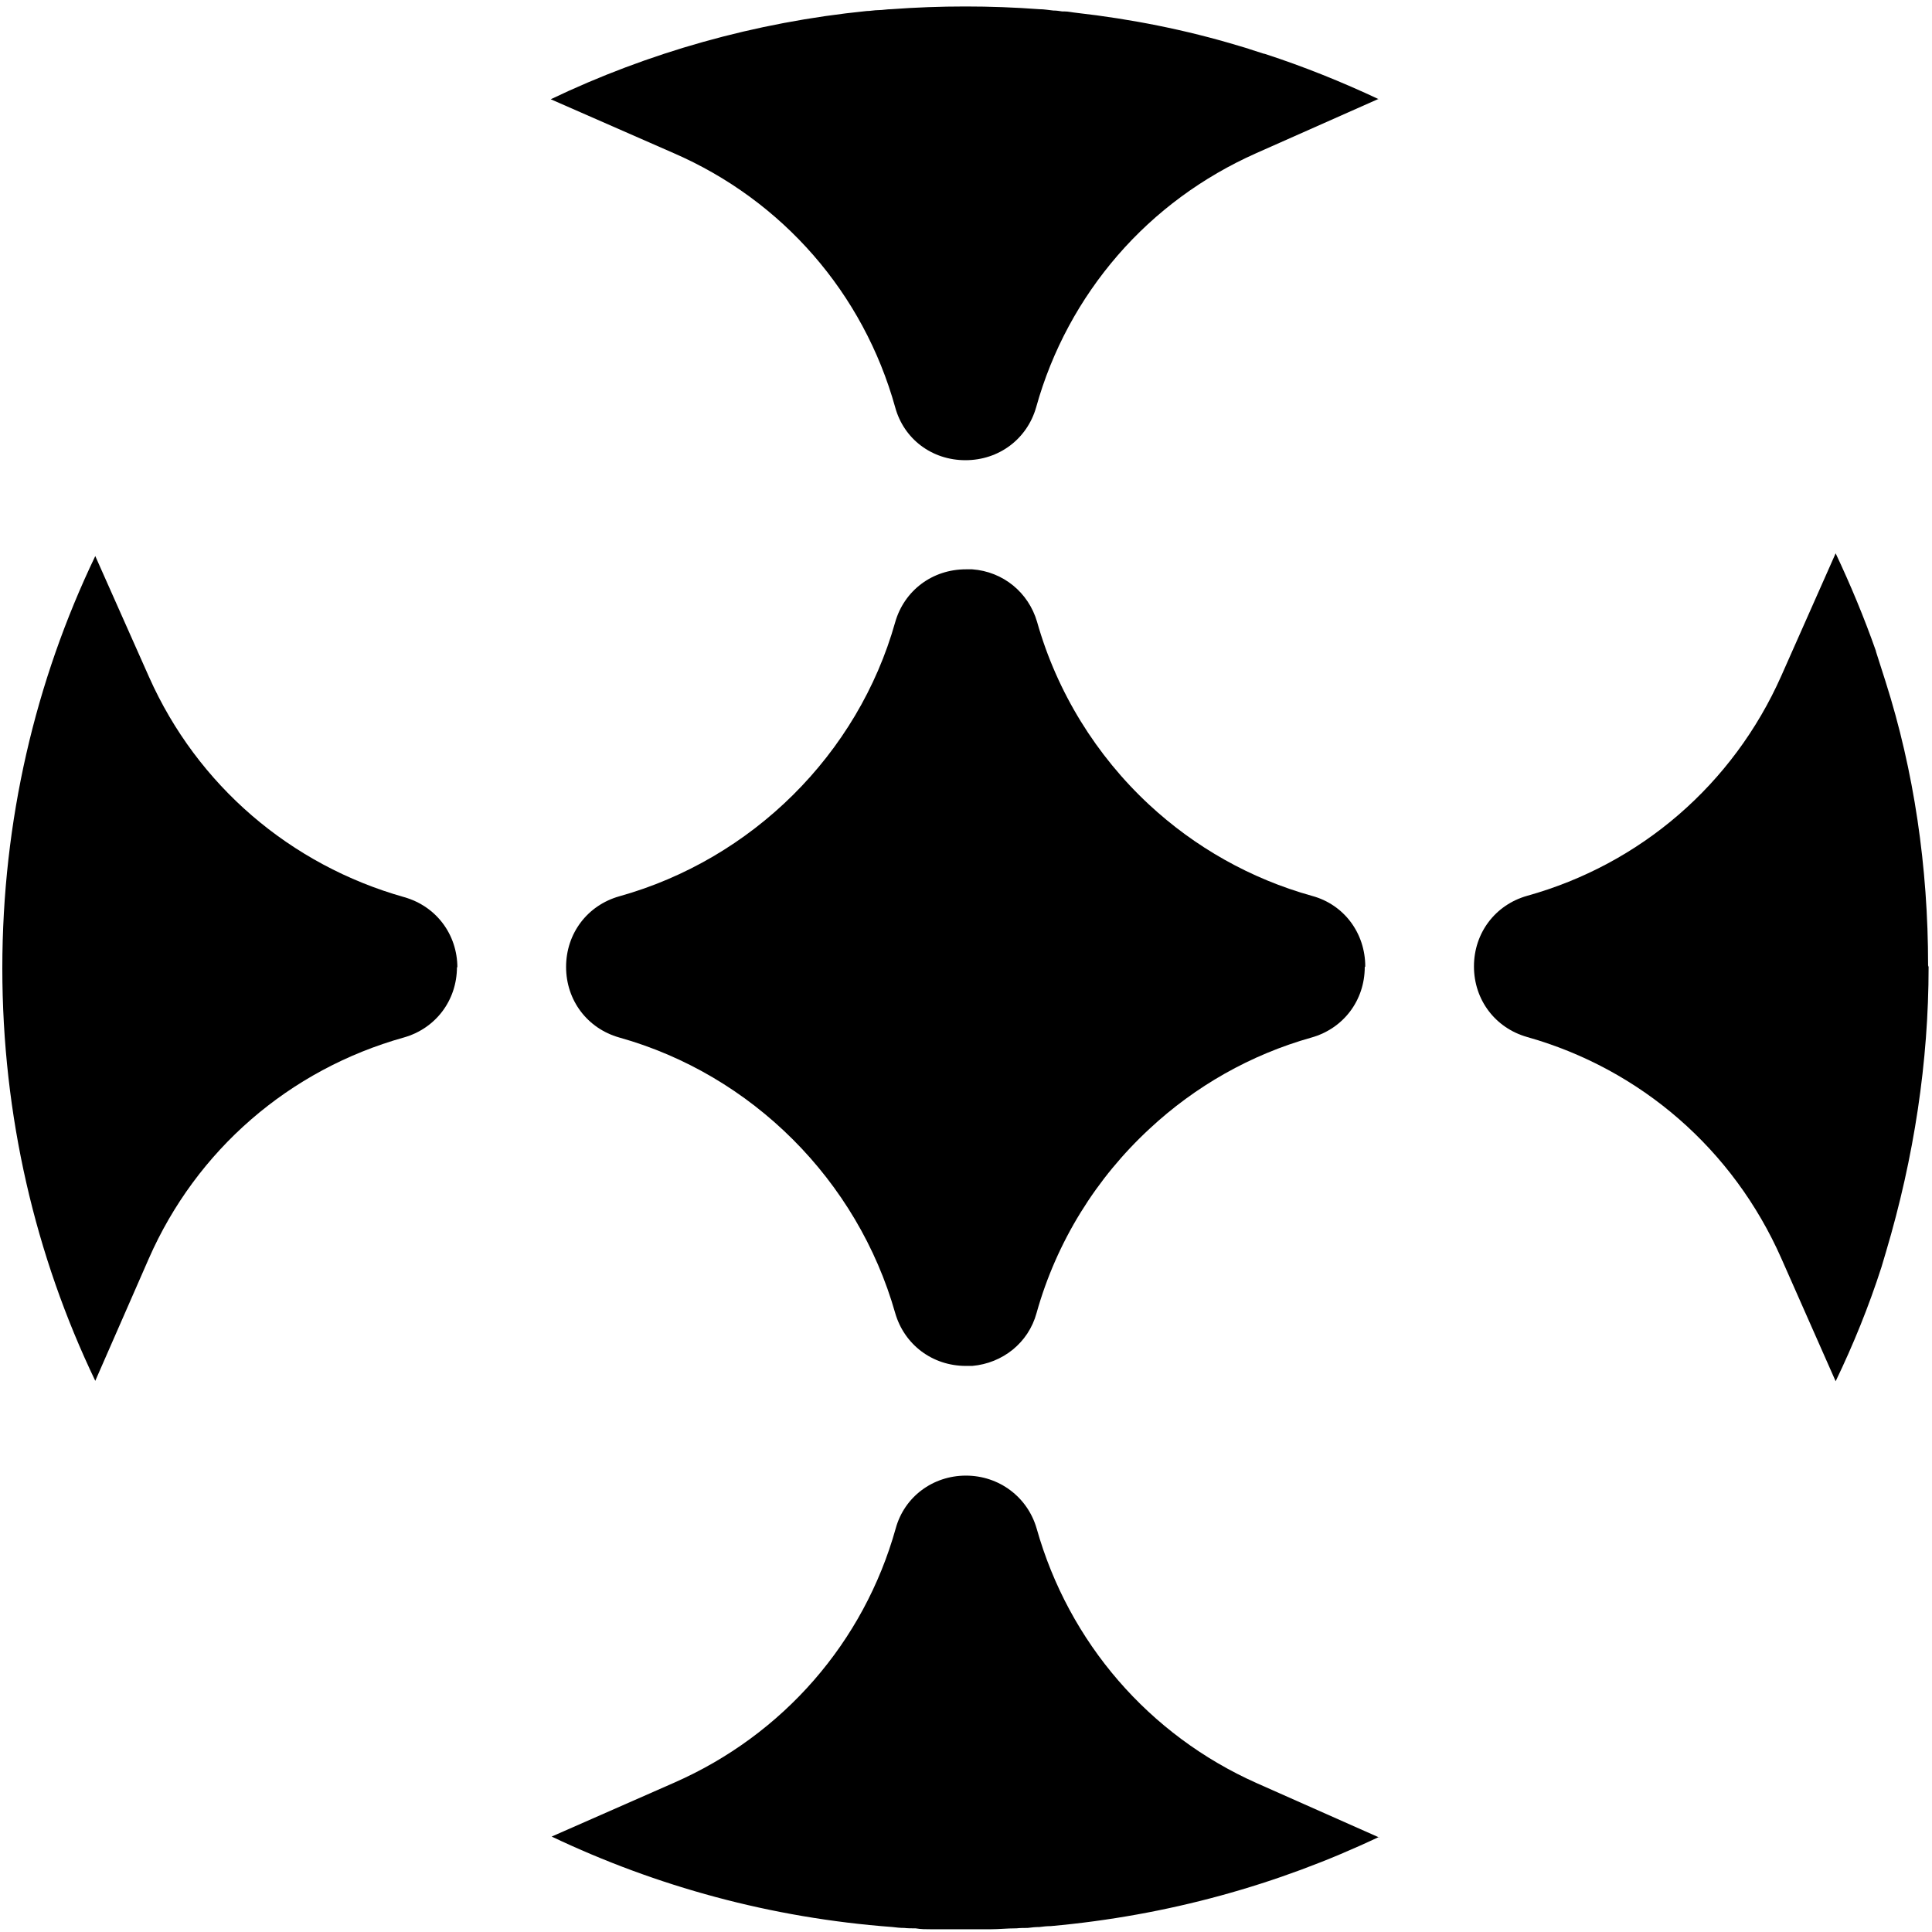 <svg width="233" height="233" viewBox="0 0 233 233" fill="none" xmlns="http://www.w3.org/2000/svg">
<path d="M166.29 11.91L151.53 18.46C145.02 21.35 139.34 25.55 134.8 30.79C130.26 36.03 126.87 42.25 124.96 49.12C123.87 52.94 120.48 55.5 116.43 55.5C112.38 55.5 109 52.94 107.96 49.12C104.13 35.37 94.4 24.18 81.23 18.46L66.42 11.97C78.17 6.35 91.02 2.69 104.52 1.33C105.01 1.33 105.45 1.22 105.94 1.22C106.43 1.22 106.98 1.11 107.47 1.11C110.42 0.89 113.43 0.78 116.43 0.78C119.43 0.78 122.39 0.89 125.34 1.11C125.94 1.11 126.49 1.22 127.03 1.27C127.41 1.27 127.74 1.32 128.12 1.38H128.39C128.83 1.38 129.26 1.49 129.76 1.54C136.48 2.3 143.04 3.61 149.38 5.52C149.87 5.68 150.36 5.79 150.8 5.96L152.33 6.45C152.33 6.45 152.49 6.5 152.55 6.5C157.25 8.03 161.84 9.88 166.27 11.96V11.91H166.29Z" fill="black"/>
<path d="M55.11 116.61C55.11 120.65 52.54 124.03 48.71 125.12C34.88 128.99 23.68 138.71 17.94 151.8L11.49 166.53C4.27 151.47 0.28 134.56 0.28 116.77C0.28 98.98 4.27 82.12 11.49 67.06L17.99 81.68C23.78 94.67 34.99 104.32 48.76 108.2C52.59 109.29 55.16 112.67 55.16 116.71L55.11 116.6V116.61Z" fill="black"/>
<path d="M166.29 221.54C154.1 227.32 140.76 231.03 126.72 232.29C126.28 232.29 125.79 232.34 125.35 232.4C124.86 232.4 124.42 232.45 123.93 232.51C123.49 232.51 123.05 232.51 122.56 232.56H122.45C121.47 232.56 120.43 232.67 119.44 232.67H112.33C111.67 232.67 111.07 232.67 110.42 232.56C109.93 232.56 109.49 232.56 109.05 232.51C108.56 232.51 108.12 232.46 107.63 232.4C92.98 231.31 79.15 227.49 66.53 221.49L81.29 215C94.46 209.22 104.19 198.03 108.02 184.34C109.06 180.52 112.5 177.96 116.49 177.96C120.48 177.96 123.92 180.53 125.02 184.34C128.9 198.09 138.58 209.27 151.59 215.06L166.35 221.61L166.3 221.56L166.29 221.54Z" fill="black"/>
<path d="M164.59 116.61C164.59 120.65 162.02 124.03 158.19 125.12C150.81 127.19 144.14 131.01 138.68 136.09C132.23 142.04 127.42 149.73 125.01 158.35C124.03 161.95 120.91 164.41 117.25 164.73H116.49C112.45 164.73 109.06 162.17 107.96 158.35C103.42 142.36 90.69 129.6 74.67 125.12C70.84 124.03 68.27 120.65 68.27 116.61C68.27 112.57 70.84 109.19 74.67 108.1C90.69 103.63 103.48 90.97 107.96 75.04C109.05 71.22 112.44 68.66 116.49 68.66H117.25C120.97 68.93 124.03 71.44 125.07 74.99C127.47 83.5 132.23 91.14 138.57 97.03C144.09 102.16 150.81 105.98 158.25 108.05C162.08 109.09 164.65 112.52 164.65 116.56L164.6 116.62L164.59 116.61Z" fill="black"/>
<path d="M232.59 116.61C232.59 128.01 230.84 139.58 227.45 150.98L226.9 152.83C225.37 157.58 223.51 162.16 221.38 166.58L214.82 151.74C209.03 138.64 197.88 128.93 184.16 125.06C180.33 123.97 177.76 120.59 177.76 116.55C177.76 112.51 180.33 109.13 184.16 108.04C197.88 104.22 209.03 94.56 214.82 81.52L221.38 66.73C223.18 70.55 224.82 74.48 226.24 78.52V78.57L227.39 82.17C230.83 92.97 232.53 104.54 232.53 116.43L232.58 116.59L232.59 116.61Z" fill="black"/>
</svg>
